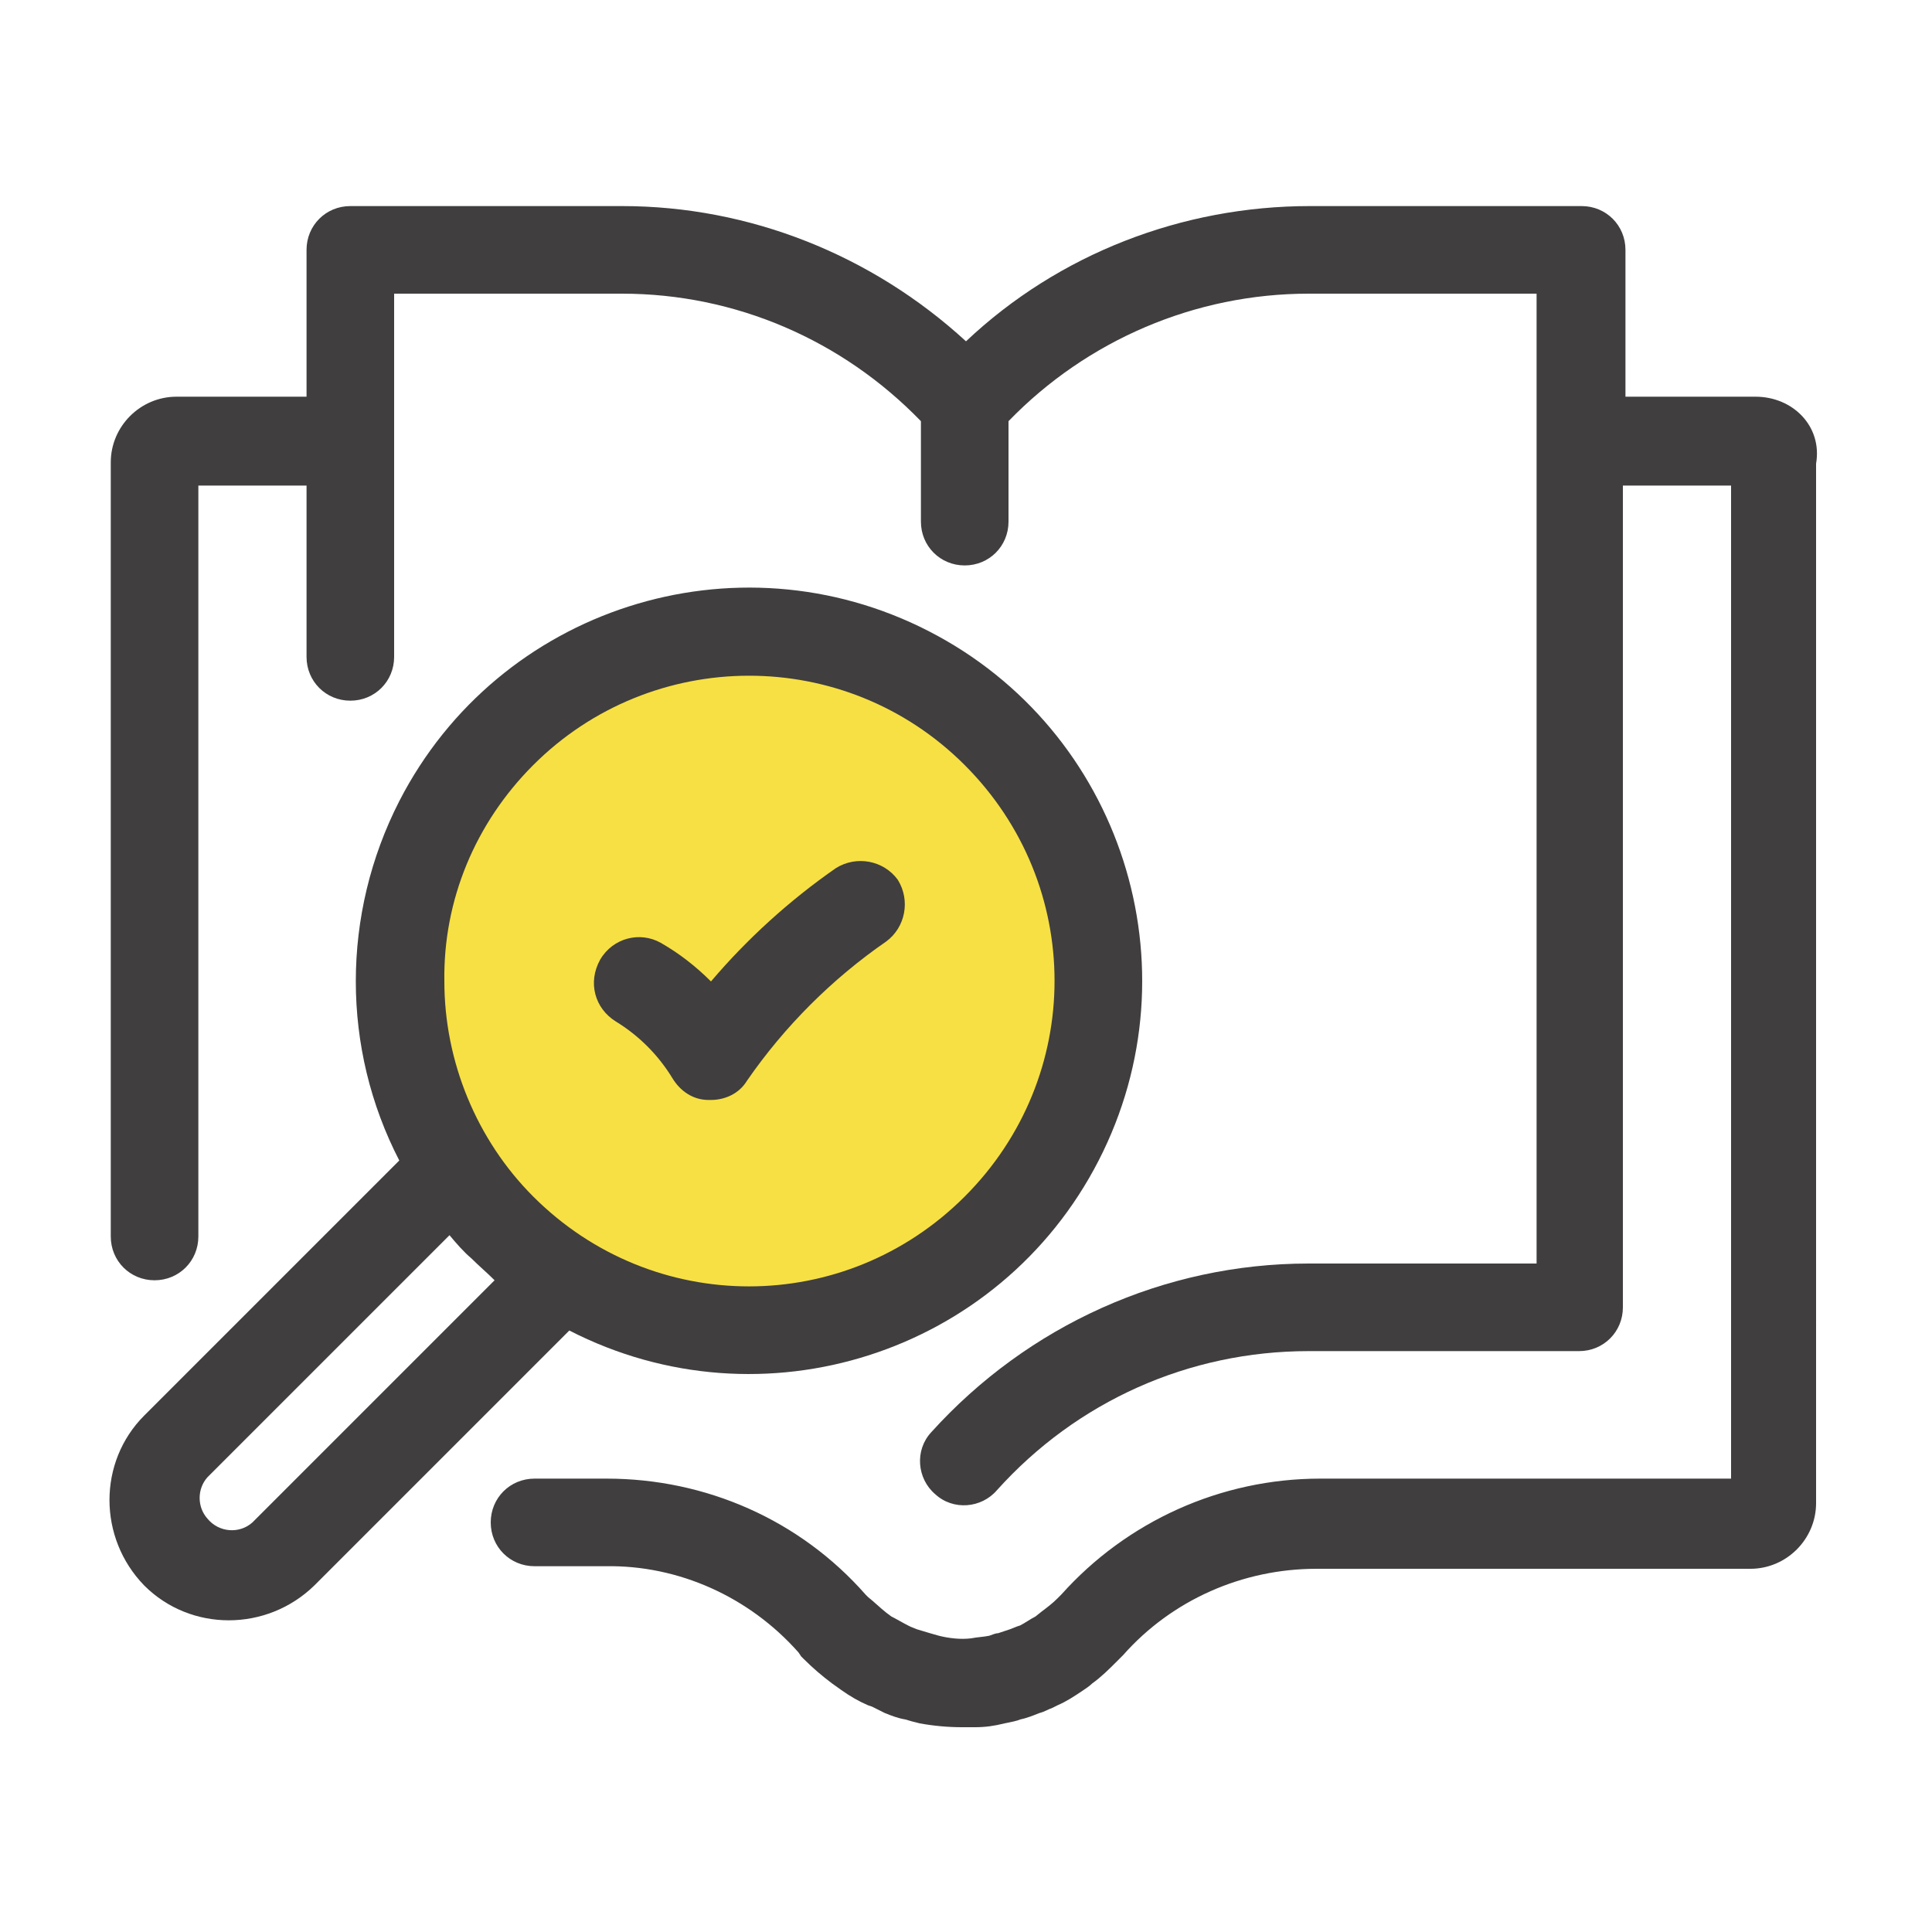 <?xml version="1.0" encoding="utf-8"?>
<!-- Generator: Adobe Illustrator 19.2.0, SVG Export Plug-In . SVG Version: 6.00 Build 0)  -->
<svg version="1.1" id="Camada_1" xmlns="http://www.w3.org/2000/svg" xmlns:xlink="http://www.w3.org/1999/xlink" x="0px" y="0px"
	 viewBox="0 0 150 150" style="enable-background:new 0 0 150 150;" xml:space="preserve">
<style type="text/css">
	.st0{fill:#F7E044;}
	.st1{fill:#403E3E;}
</style>
<circle class="st0" cx="58.1" cy="76.2" r="26.9"/>
<path class="st1" d="M136.3,30.8h-10.1V19.4c0-1.9-1.5-3.4-3.4-3.4c0,0,0,0-0.1,0h-21c-9.9,0-19.5,3.7-26.7,10.5
	C67.7,19.8,58.2,16,48.3,16H27.2c-1.9,0-3.4,1.5-3.4,3.4c0,0,0,0,0,0v11.4H13.7c-2.8,0-5.1,2.3-5.1,5.1l0,0V96
	c0,1.9,1.5,3.4,3.4,3.4s3.4-1.5,3.4-3.4V37.7h8.4V51c0,1.9,1.5,3.4,3.4,3.4c1.9,0,3.4-1.5,3.4-3.4V22.8h17.7
	c8.8,0,17.1,3.6,23.2,9.9v7.8c0,1.9,1.5,3.4,3.4,3.4s3.4-1.5,3.4-3.4v-7.8c6.1-6.3,14.5-9.9,23.3-9.9h17.7v75.3h-17.7
	c-11.2,0-21.8,4.8-29.3,13.1c-1.3,1.4-1.1,3.6,0.3,4.8c1.4,1.3,3.6,1.1,4.8-0.3c6.2-6.9,14.9-10.8,24.2-10.8h21
	c1.9,0,3.4-1.5,3.4-3.4V37.7h8.4v77.1h-31.9c-7.7,0-15,3.3-20.1,9l-0.3,0.3c-0.4,0.4-0.8,0.7-1.2,1l-0.5,0.4
	c-0.4,0.2-0.8,0.5-1.2,0.7l-0.3,0.1l-0.5,0.2c-0.3,0.1-0.6,0.2-0.9,0.3c-0.2,0-0.4,0.1-0.7,0.2c-0.5,0.1-0.9,0.1-1.4,0.2
	c-0.8,0.1-1.7,0-2.5-0.2l-0.7-0.2c-0.3-0.1-0.7-0.2-1-0.3l-0.5-0.2l-0.2-0.1c-0.4-0.2-0.9-0.5-1.3-0.7l-0.4-0.3
	c-0.5-0.4-0.9-0.8-1.4-1.2l-0.2-0.2c-5.1-5.8-12.4-9-20.1-9h-5.6c-1.9,0-3.4,1.5-3.4,3.4s1.5,3.4,3.4,3.4h5.5
	c5.7-0.1,11.2,2.4,15,6.7l0.2,0.3l0.2,0.2c0.7,0.7,1.4,1.3,2.2,1.9l0.7,0.5c0.7,0.5,1.4,0.9,2.1,1.2l0.3,0.1l0.8,0.4l0.2,0.1
	c0.5,0.2,1,0.4,1.6,0.5c0.3,0.1,0.7,0.2,1.1,0.3c1.1,0.2,2.2,0.3,3.3,0.3h1c0.8,0,1.5-0.1,2.3-0.3c0.5-0.1,1-0.2,1.2-0.3
	c0.5-0.1,1-0.3,1.5-0.5c0.4-0.1,0.7-0.3,1-0.4l0.4-0.2c0.7-0.3,1.3-0.7,1.9-1.1c0.3-0.2,0.6-0.4,0.8-0.6c0.7-0.5,1.3-1.1,1.9-1.7
	l0.5-0.5c3.8-4.3,9.3-6.7,15-6.7h33.7c2.8,0,5.1-2.3,5.1-5.1V36C141.5,33.1,139.2,30.8,136.3,30.8z"/>
<path class="st1" d="M11.2,123.1c3.6,3.6,9.5,3.6,13.2,0l19.8-19.8c15,7.7,33.4,1.8,41.1-13.2S87.1,56.7,72.1,49S38.7,47.2,31,62.2
	c-4.5,8.8-4.5,19.2,0,27.9l-19.8,19.8C7.6,113.5,7.6,119.4,11.2,123.1z M41.4,59.4c9.2-9.2,24.2-9.3,33.5,0s9.3,24.2,0,33.5
	s-24.2,9.3-33.5,0c-4.4-4.4-6.9-10.5-6.9-16.7C34.4,69.9,36.9,63.9,41.4,59.4z M16.1,114.7l18.8-18.8c0.5,0.6,1.1,1.3,1.7,1.8
	c0.6,0.6,1.2,1.1,1.8,1.7l-18.8,18.8c-1,0.9-2.6,0.8-3.5-0.3C15.3,117,15.3,115.6,16.1,114.7z"/>
<path class="st1" d="M47.8,79.3c1.8,1.1,3.3,2.6,4.4,4.4c0.6,1,1.6,1.7,2.8,1.7h0.2c1.1,0,2.2-0.5,2.8-1.5
	c2.9-4.2,6.6-7.9,10.8-10.8c1.5-1.1,1.9-3.2,0.9-4.8c-1.1-1.5-3.2-1.9-4.8-0.9l0,0c-3.6,2.5-6.9,5.5-9.7,8.8c-1.2-1.2-2.5-2.2-3.9-3
	c-1.6-0.9-3.7-0.4-4.7,1.3C45.6,76.3,46.2,78.3,47.8,79.3L47.8,79.3z"/>
</svg>
